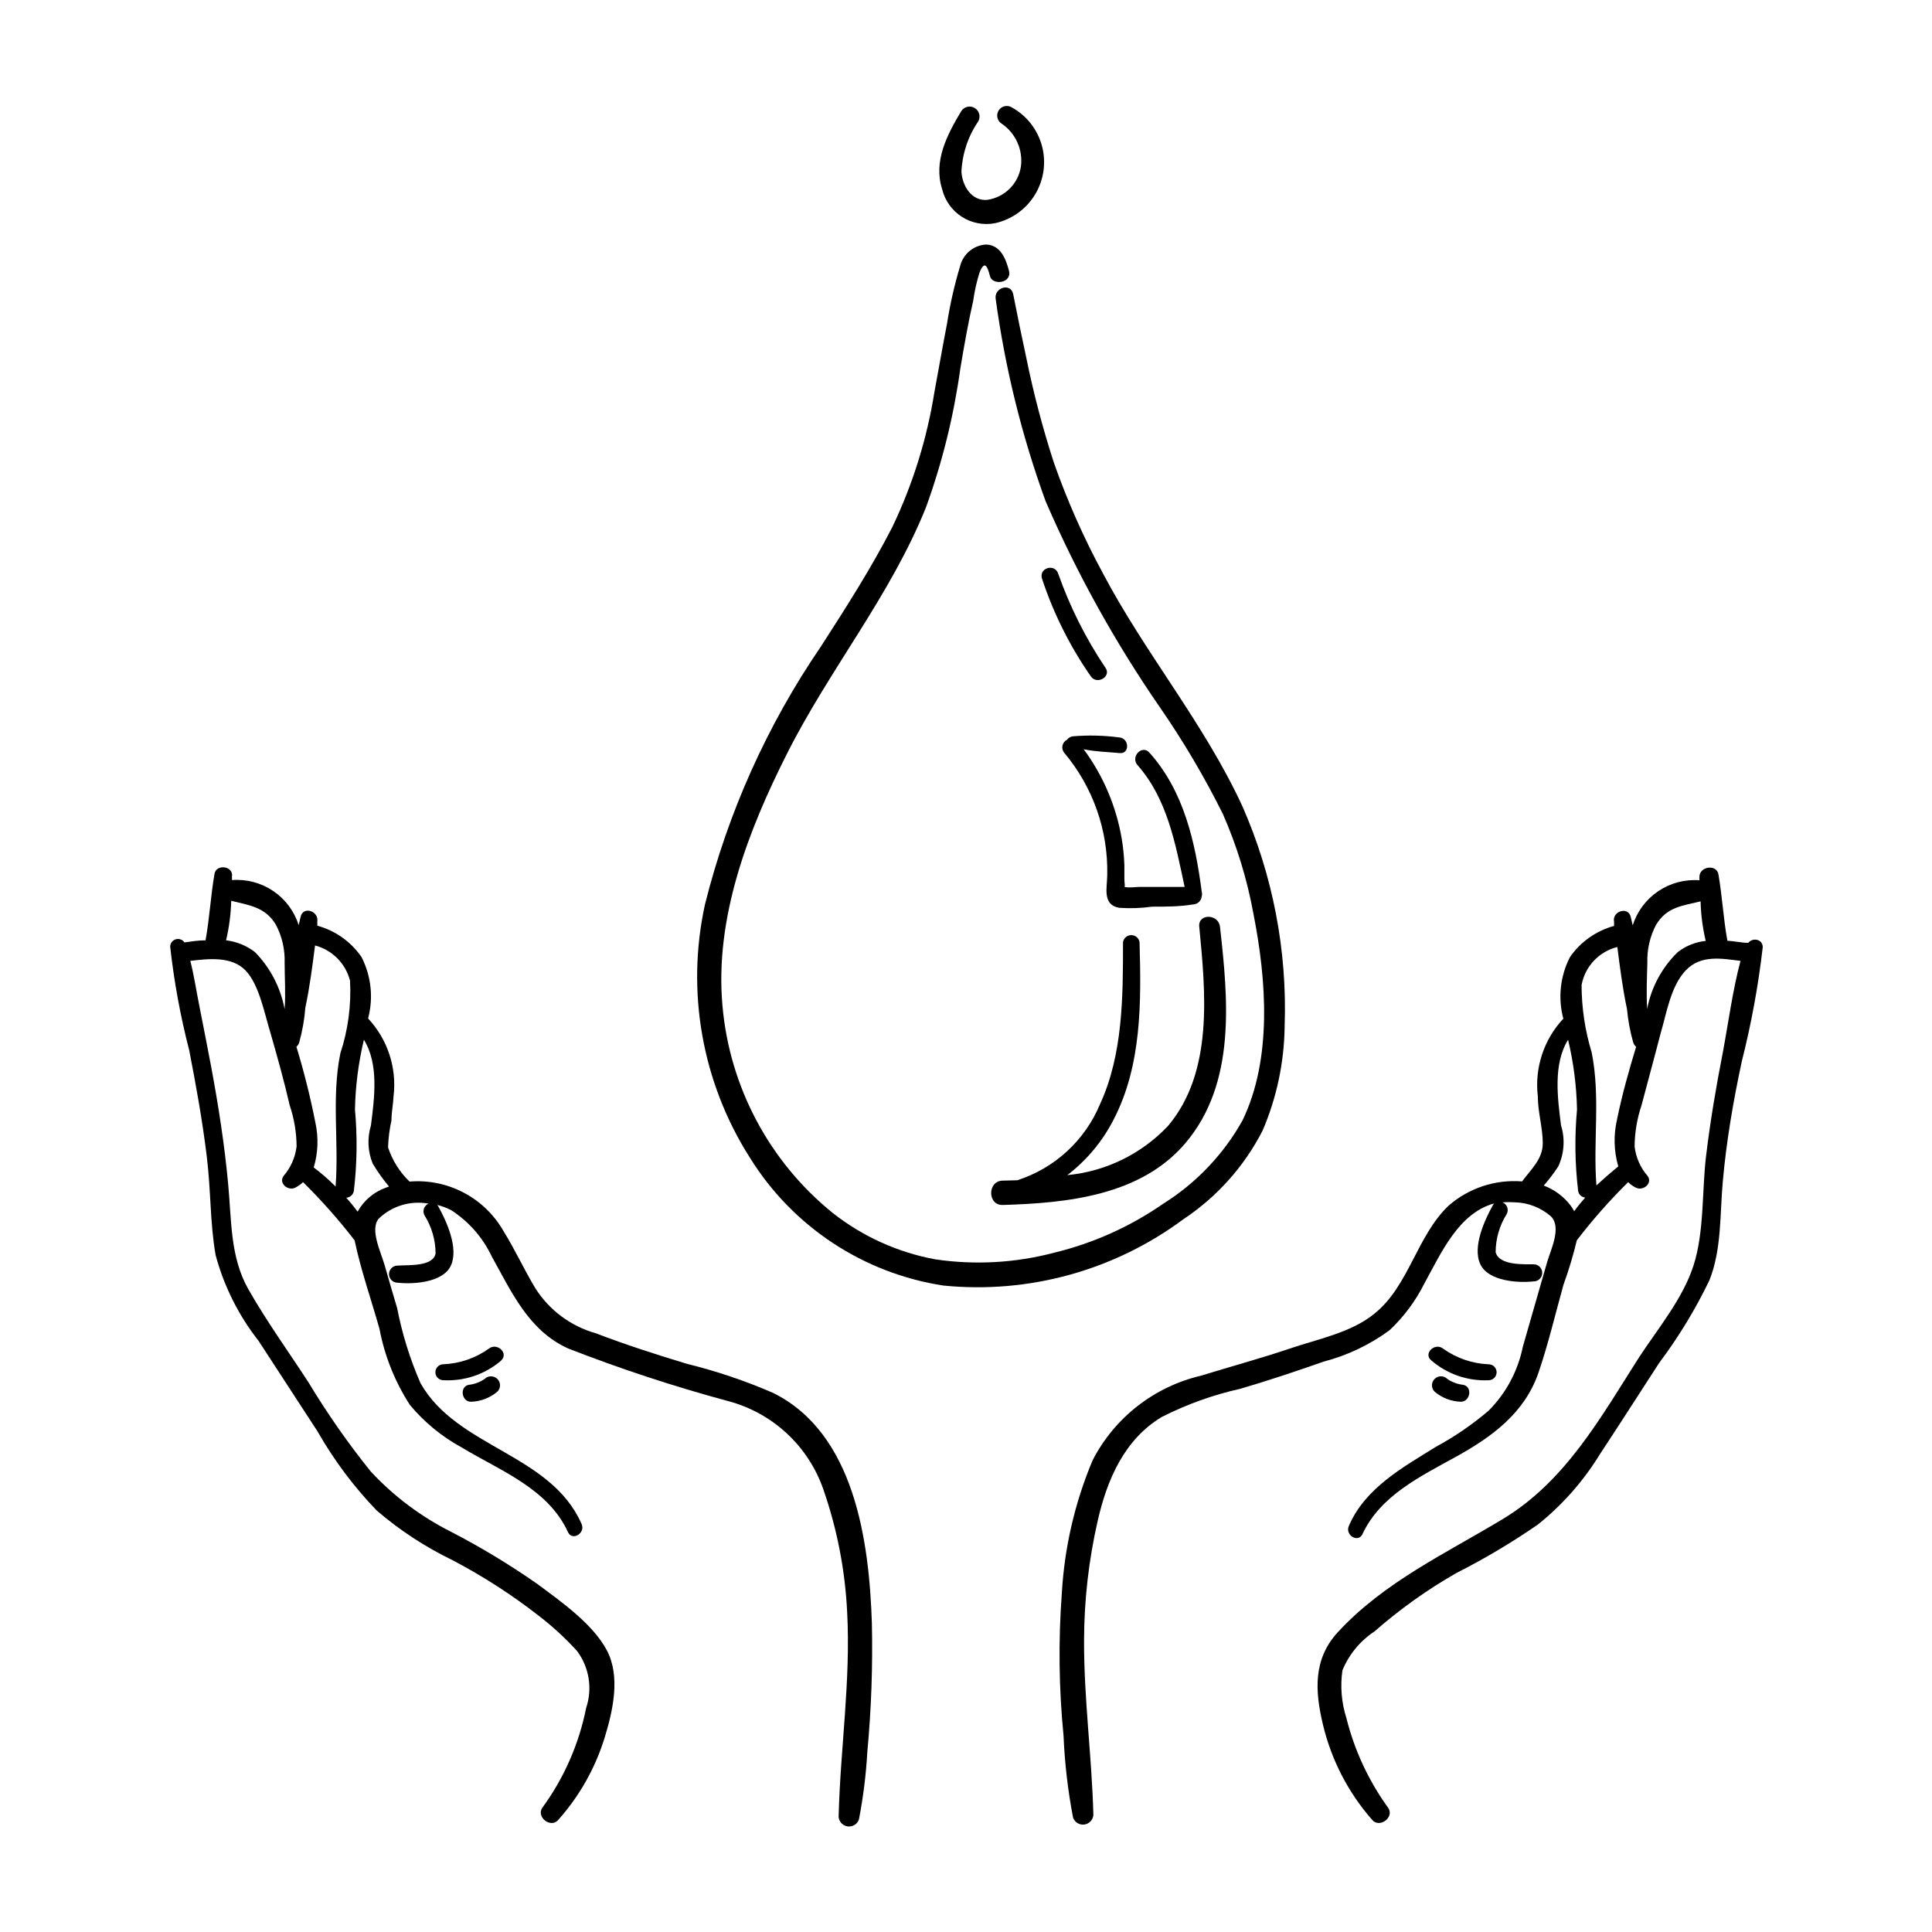 <?xml version="1.0" encoding="UTF-8"?>
<!-- Uploaded to: ICON Repo, www.svgrepo.com, Generator: ICON Repo Mixer Tools -->
<svg fill="#000000" width="800px" height="800px" version="1.1" viewBox="144 144 512 512" xmlns="http://www.w3.org/2000/svg">
 <g>
  <path d="m398.69 173.54c-3.68 6.144-7.356 13.148-5.039 20.504l0.004 0.004c1.5 6.367 7.797 10.387 14.207 9.066 4.387-1.016 8.172-3.773 10.484-7.637 2.312-3.867 2.953-8.508 1.773-12.852-1.18-4.348-4.078-8.027-8.027-10.191-1.211-0.711-2.766-0.305-3.477 0.906-0.711 1.211-0.305 2.766 0.906 3.477 3.656 2.523 5.602 6.875 5.039 11.285-0.691 4.617-4.344 8.227-8.969 8.867-4.133 0.352-6.551-3.727-6.801-7.406 0.203-4.777 1.738-9.402 4.434-13.352 0.738-1.254 0.32-2.867-0.934-3.602-1.25-0.738-2.863-0.32-3.602 0.93z"/>
  <path d="m409.77 456.88c-4.133 0-4.133 6.602 0 6.449 17.078-0.504 36.527-2.469 48.367-16.375 13.504-15.922 11.336-38.09 9.168-57.383-0.402-3.426-5.844-3.527-5.492 0 1.664 17.332 3.828 38.441-8.262 52.801v-0.004c-7.023 7.449-16.516 12.086-26.703 13.051 5.121-3.918 9.301-8.926 12.242-14.66 7.508-14.41 7.356-31.234 6.902-47.055v-0.004c-0.164-1.082-1.098-1.883-2.191-1.883s-2.027 0.801-2.191 1.883c0 14.309 0 29.727-6.098 42.926-4 9.602-12.012 16.969-21.914 20.152z"/>
  <path d="m440.71 343.57c2.672 0.301 2.621-3.828 0-4.133v0.004c-4.125-0.555-8.297-0.656-12.445-0.305-0.602 0.098-1.145 0.422-1.512 0.91-0.613 0.312-1.051 0.891-1.191 1.566-0.137 0.676 0.043 1.379 0.488 1.906 7.574 9.016 11.617 20.473 11.383 32.246 0 3.426-1.41 8.012 3.176 8.816 2.891 0.199 5.797 0.098 8.664-0.301 3.629 0 7.305 0 10.984-0.605 1.176-0.07 2.117-0.996 2.219-2.168 0.109-0.379 0.109-0.781 0-1.156-1.715-13.199-4.734-26.703-13.855-36.879-1.965-2.215-5.039 1.008-3.223 3.223 8.012 9.07 10.078 20.906 12.543 32.344h-7.305-4.734c-0.605 0-2.719 0.301-3.93 0 0.25 0 0-1.059 0-2.066v-3.777h-0.004c-0.082-2.328-0.316-4.652-0.703-6.953-1.457-8.574-4.906-16.684-10.078-23.68 3.227 0.656 6.348 0.707 9.523 1.008z"/>
  <path d="m424.43 296.01c-0.906-2.719-5.039-1.562-4.332 1.211 3.047 9.266 7.426 18.039 12.996 26.047 1.664 2.316 5.492 0 3.879-2.266v-0.004c-5.219-7.766-9.434-16.16-12.543-24.988z"/>
  <path d="m361.46 315.46c-14.164 20.746-24.535 43.844-30.633 68.215-5.059 23.062-0.785 47.188 11.891 67.105 11.312 18.262 30.055 30.656 51.289 33.906 22.684 2.262 45.391-4.027 63.68-17.633 8.855-5.894 16.055-13.961 20.91-23.426 3.746-8.73 5.731-18.113 5.844-27.609 0.715-20.078-3.129-40.059-11.234-58.441-10.078-21.816-25.645-40.305-36.828-61.465-5.144-9.477-9.523-19.352-13.102-29.523-2.957-9.125-5.398-18.41-7.305-27.809-1.211-5.594-2.367-11.234-3.477-16.879-0.656-3.023-5.039-1.715-4.637 1.258h0.004c2.481 18.324 6.922 36.332 13.25 53.707 8.273 19.113 18.395 37.371 30.227 54.512 6.242 9.027 11.832 18.492 16.727 28.316 3.731 8.484 6.453 17.379 8.113 26.5 3.426 17.383 5.039 38.34-2.922 54.766v-0.004c-5.031 8.98-12.238 16.551-20.961 22.02-8.75 6.082-18.559 10.488-28.918 12.996-10.285 2.723-21.016 3.32-31.539 1.762-9.891-1.824-19.191-6.027-27.105-12.242-16.809-13.57-27.375-33.395-29.27-54.914-2.117-23.328 6.801-46.5 17.18-67.008 11.234-22.27 27.457-41.918 36.777-65.191 4.301-11.875 7.34-24.168 9.07-36.676 1.008-6.047 2.066-12.043 3.426-18.035v-0.004c0.344-2.508 0.902-4.988 1.66-7.406 1.359-3.426 2.117-1.664 2.769 0.906 0.656 2.57 5.894 1.914 5.039-1.41-0.855-3.324-2.316-6.852-6.098-6.953l0.004 0.004c-3.223 0.191-5.961 2.422-6.801 5.539-1.531 5.07-2.711 10.238-3.527 15.469-1.16 5.996-2.215 12.043-3.324 18.035-1.973 12.398-5.723 24.445-11.137 35.77-5.691 11.086-12.293 21.363-19.043 31.844z"/>
  <path d="m527.87 463.53c-8.465 8.113-10.48 21.262-19.648 28.617-6.144 5.039-15.113 6.75-22.52 9.27-7.406 2.519-15.617 4.734-23.426 7.152l-0.004 0.004c-12.395 2.902-22.895 11.098-28.719 22.418-4.711 11.203-7.473 23.133-8.16 35.266-0.934 12.555-0.781 25.16 0.453 37.688 0.309 7.289 1.148 14.547 2.519 21.715 0.422 1.254 1.672 2.031 2.984 1.859s2.32-1.246 2.406-2.566c-0.402-15.418-2.519-30.73-2.469-46.199 0.02-10.699 1.238-21.363 3.629-31.789 2.469-10.832 7.055-21.512 16.977-27.457 6.582-3.34 13.555-5.844 20.758-7.457 7.457-2.168 14.762-4.637 22.117-7.203v-0.004c6.324-1.645 12.273-4.481 17.531-8.363 3.754-3.547 6.856-7.723 9.172-12.344 4.535-8.262 9.117-18.641 18.488-21.211l-0.301 0.402c-2.215 3.981-5.492 11.082-3.375 15.668 2.117 4.586 10.078 5.039 14.156 4.586v0.004c1.25 0 2.266-1.016 2.266-2.269 0-1.25-1.016-2.266-2.266-2.266-2.769 0-9.219 0.301-10.078-3.223v-0.004c0.016-3.562 1.027-7.055 2.922-10.074 0.305-0.555 0.359-1.215 0.148-1.812-0.211-0.594-0.668-1.074-1.258-1.312 1.094-0.074 2.188-0.074 3.277 0 3.527 0.09 6.914 1.406 9.57 3.731 2.871 2.871 0 8.715-1.008 12.09-2.168 7.508-4.332 15.113-6.449 22.469-1.297 6.41-4.449 12.297-9.066 16.93-4.305 3.672-8.98 6.879-13.957 9.57-8.664 5.391-18.742 10.883-23.074 20.961-1.109 2.469 2.519 4.637 3.629 2.117 4.734-10.078 15.113-15.113 24.688-20.402 9.574-5.289 18.188-11.539 21.914-22.27 2.621-7.656 4.484-15.617 6.648-23.375l0.004-0.004c1.395-3.844 2.57-7.762 3.523-11.738 4.172-5.449 8.715-10.602 13.605-15.418 0.602 0.598 1.301 1.094 2.062 1.461 1.863 0.957 4.484-1.109 3.125-3.074-1.938-2.199-3.148-4.945-3.477-7.859 0.031-3.684 0.641-7.34 1.816-10.832 1.664-6.348 3.426-12.695 5.039-18.992 1.613-5.391 2.672-12.594 6.699-16.828 4.031-4.231 9.574-3.125 14.508-2.519-2.117 7.961-3.223 16.523-4.734 24.535-1.762 8.969-3.273 17.984-4.383 27.105-1.109 9.117-0.453 20.152-3.324 29.07-2.871 8.918-9.574 16.879-14.559 24.535-10.078 15.82-19.445 32.746-36.074 42.723-15.113 9.117-31.336 16.625-43.578 29.875-6.648 7.152-6.144 15.668-3.981 24.637l-0.004 0.004c2.238 9.332 6.719 17.977 13.051 25.188 1.965 2.266 5.996-0.754 4.18-3.273-5.156-7.133-8.902-15.188-11.031-23.73-1.305-4.082-1.664-8.402-1.059-12.645 1.734-4.223 4.699-7.82 8.512-10.328 6.715-5.894 14.008-11.094 21.766-15.516 7.453-3.777 14.641-8.051 21.512-12.797 6.535-5.231 12.109-11.555 16.477-18.691 5.289-8.012 10.43-16.07 15.668-24.133 5.137-6.84 9.59-14.164 13.301-21.867 3.324-8.262 2.769-17.582 3.578-26.301 0.957-10.68 2.769-21.262 5.039-31.789h-0.004c2.519-9.941 4.371-20.039 5.543-30.227 0-2.168-2.672-2.621-3.828-1.16-1.762 0-3.68-0.453-5.543-0.555-1.059-5.844-1.359-11.738-2.367-17.582-0.453-2.769-5.039-2.168-5.039 0.656v0.906c-3.859-0.297-7.711 0.723-10.918 2.891-3.211 2.168-5.594 5.356-6.766 9.051l-0.504-2.168c-0.605-2.973-5.039-1.613-4.434 1.258v1.059c-4.742 1.297-8.883 4.223-11.688 8.262-2.594 5.035-3.219 10.855-1.762 16.324-5.184 5.535-7.652 13.078-6.754 20.605 0 4.133 1.309 8.312 1.309 12.445 0 4.133-3.125 6.902-5.492 10.078h0.004c-7.102-0.566-14.133 1.758-19.496 6.445zm52.695-64.387c-0.117-3.5 0.684-6.977 2.32-10.074 2.871-4.785 7.106-5.039 11.789-6.195v-0.004c0.086 3.531 0.543 7.043 1.359 10.48-2.676 0.281-5.219 1.293-7.356 2.922-4.219 4.07-7.074 9.352-8.164 15.113-0.25-4.078-0.047-8.312 0.051-12.242zm-17.43 5.894c0.914-4.922 4.613-8.859 9.473-10.074 0.707 5.492 1.41 11.035 2.57 16.473h-0.004c0.27 2.949 0.812 5.867 1.613 8.719 0.133 0.492 0.414 0.934 0.805 1.258-1.914 6.297-3.727 12.695-5.039 19.145h0.004c-0.984 4.137-0.879 8.461 0.301 12.547-1.965 1.613-3.93 3.324-5.793 5.039-0.906-11.789 1.109-23.477-1.258-35.266l-0.004-0.004c-1.758-5.781-2.656-11.789-2.668-17.836zm-5.441 37.234c-0.906-7.152-2.168-16.223 1.863-22.723 1.449 6.059 2.242 12.258 2.367 18.488-0.656 7.195-0.555 14.441 0.305 21.613 0.156 0.93 0.922 1.637 1.863 1.715-1.008 1.16-2.016 2.367-2.922 3.629v-0.004c-0.254-0.516-0.559-1.004-0.906-1.461-1.832-2.418-4.312-4.269-7.156-5.34 1.391-1.59 2.668-3.273 3.828-5.035 1.598-3.41 1.867-7.289 0.758-10.883z"/>
  <path d="m538.5 509.78c1.168 0 2.117-0.945 2.117-2.113 0-1.172-0.949-2.117-2.117-2.117-4.328-0.18-8.516-1.613-12.043-4.133-2.215-1.762-5.391 1.309-3.125 3.125h0.004c4.199 3.617 9.625 5.492 15.164 5.238z"/>
  <path d="m527.56 509.43c-0.93-0.934-2.441-0.934-3.375 0-0.934 0.934-0.934 2.445 0 3.375 1.949 1.648 4.402 2.59 6.953 2.672 2.519 0 3.176-4.031 0.605-4.484-1.504-0.164-2.941-0.699-4.184-1.562z"/>
  <path d="m273.54 501.41c-3.527 2.519-7.711 3.953-12.043 4.133-1.168 0-2.113 0.945-2.113 2.117 0 1.168 0.945 2.113 2.113 2.113 5.496 0.297 10.898-1.504 15.117-5.035 2.469-2.016-0.859-5.09-3.074-3.328z"/>
  <path d="m272.43 509.43c-1.242 0.863-2.68 1.398-4.18 1.562-2.57 0.453-1.914 4.586 0.605 4.484h-0.004c2.555-0.082 5.004-1.023 6.953-2.672 0.453-0.445 0.707-1.051 0.707-1.688 0-0.633-0.254-1.242-0.707-1.688-0.938-0.914-2.438-0.914-3.375 0z"/>
  <path d="m200.84 375.61c-1.008 5.844-1.309 11.738-2.367 17.582-1.863 0-3.777 0.301-5.594 0.555-0.508-0.754-1.449-1.086-2.32-0.82-0.867 0.27-1.461 1.07-1.457 1.98 1.027 9.242 2.711 18.402 5.035 27.406 1.812 9.27 3.477 18.539 4.637 27.961s0.855 17.684 2.367 26.348v0.004c2.227 8.262 6.098 15.992 11.387 22.723l15.617 23.98c4.336 7.606 9.598 14.648 15.668 20.957 6.117 5.258 12.891 9.691 20.152 13.199 8.055 4.227 15.707 9.164 22.875 14.762 3.621 2.789 6.996 5.891 10.074 9.27 3.242 4.336 4.144 9.988 2.418 15.117-1.895 9.535-5.848 18.547-11.586 26.398-1.762 2.469 2.215 5.594 4.18 3.273 5.652-6.328 9.863-13.805 12.344-21.914 2.168-7.106 4.231-16.172 0.504-23.125-3.727-6.953-12.043-12.797-18.488-17.582-7.254-5.055-14.824-9.633-22.672-13.703-8.02-4.023-15.258-9.449-21.363-16.023-6.016-7.477-11.52-15.355-16.473-23.578-5.34-8.211-11.133-16.223-15.973-24.738-4.836-8.516-4.434-18.289-5.34-27.859-0.957-10.379-2.57-20.707-4.484-30.984-1.008-5.34-2.066-10.73-3.125-16.07-0.805-3.981-1.41-8.113-2.418-12.09 5.039-0.605 10.984-1.211 14.609 2.519 3.629 3.727 5.039 11.438 6.699 16.828 1.812 6.297 3.578 12.645 5.039 18.992l0.004-0.004c1.172 3.492 1.785 7.148 1.812 10.832-0.348 2.91-1.559 5.648-3.473 7.859-1.359 1.965 1.258 4.031 3.125 3.074h-0.004c0.754-0.387 1.449-0.879 2.066-1.461 4.891 4.828 9.453 9.977 13.652 15.418 1.664 7.91 4.434 15.77 6.602 23.477 1.359 7.176 4.098 14.02 8.059 20.152 3.832 4.598 8.5 8.426 13.754 11.285 10.078 6.098 22.824 10.832 28.113 22.371 1.109 2.519 4.734 0.352 3.629-2.117-8.211-18.641-32.949-20.152-42.672-37.281-2.793-6.387-4.871-13.062-6.199-19.902-1.109-3.727-2.215-7.508-3.273-11.234-1.059-3.727-4.031-9.621-1.613-12.496 3.504-3.371 8.418-4.852 13.199-3.977-0.578 0.246-1.023 0.727-1.223 1.324-0.203 0.594-0.141 1.25 0.164 1.797 1.898 3.019 2.91 6.512 2.926 10.078-0.656 3.527-7.106 3.023-10.078 3.223-1.254 0-2.266 1.016-2.266 2.269 0 1.25 1.012 2.266 2.266 2.266 4.133 0.453 12.09 0 14.156-4.586 2.066-4.586-1.16-11.688-3.375-15.668l-0.25-0.352c1.293 0.316 2.547 0.789 3.727 1.41 4.621 2.996 8.316 7.219 10.68 12.191 5.34 9.574 9.773 19.598 20.152 24.383v0.004c13.926 5.441 28.137 10.117 42.574 14.004 11.77 3.137 21.211 11.914 25.188 23.426 3.648 10.492 5.769 21.453 6.301 32.547 0.957 18.137-1.812 36.074-2.266 54.16h-0.004c0.086 1.32 1.094 2.394 2.406 2.566s2.562-0.605 2.984-1.859c1.141-5.906 1.883-11.883 2.219-17.887 1.059-11.336 1.461-22.727 1.207-34.109-0.707-21.664-4.535-50.383-26.25-61.062l0.004 0.004c-7.348-3.184-14.949-5.746-22.723-7.66-8.16-2.469-16.172-5.039-24.184-8.113v0.004c-6.656-1.875-12.379-6.144-16.07-11.992-3.023-5.039-5.289-10.078-8.414-15.113-2.473-4.324-6.129-7.852-10.539-10.172-4.406-2.32-9.383-3.336-14.348-2.93-2.609-2.512-4.566-5.625-5.695-9.066 0.082-2.406 0.387-4.805 0.906-7.156 0-2.117 0.453-4.231 0.555-6.398 0.902-7.527-1.57-15.066-6.75-20.605 1.457-5.469 0.828-11.289-1.766-16.32-2.805-4.043-6.941-6.969-11.688-8.266v-1.059c0.453-2.871-3.828-4.231-4.434-1.258l-0.504 2.168c-1.168-3.695-3.551-6.883-6.762-9.051-3.211-2.168-7.059-3.184-10.922-2.891v-0.906c0.504-2.82-4.18-3.477-4.633-0.707zm36.93 84.035c0.855-7.172 0.957-14.418 0.301-21.613 0.125-6.231 0.922-12.43 2.367-18.488 4.031 6.5 2.769 15.566 1.863 22.723-1.004 3.309-0.844 6.867 0.453 10.074 1.285 2.141 2.734 4.18 4.336 6.098l-0.805 0.301h-0.004c-3.191 1.133-5.859 3.391-7.504 6.348-0.957-1.258-1.965-2.519-3.023-3.68v0.004c0.996-0.055 1.828-0.781 2.016-1.766zm-1.008-55.773v0.004c0.352 6.535-0.52 13.078-2.57 19.293-2.367 11.688-0.352 23.375-1.258 35.266-1.863-1.863-3.828-3.578-5.793-5.039l-0.004 0.004c1.152-3.844 1.309-7.918 0.453-11.84-1.332-6.801-3.016-13.523-5.035-20.152 0.367-0.316 0.633-0.738 0.754-1.207 0.832-3 1.371-6.07 1.613-9.172 1.16-5.441 1.863-10.984 2.57-16.473h-0.004c4.551 1.199 8.098 4.766 9.273 9.32zm-19.648-14.812v0.004c1.633 3.098 2.434 6.574 2.316 10.074 0 3.93 0.301 8.16 0 12.293-1.066-5.703-3.801-10.965-7.859-15.113-2.223-1.715-4.871-2.793-7.66-3.125 0.816-3.434 1.273-6.945 1.363-10.477 4.734 1.207 9.016 1.609 11.84 6.348z"/>
 </g>
</svg>